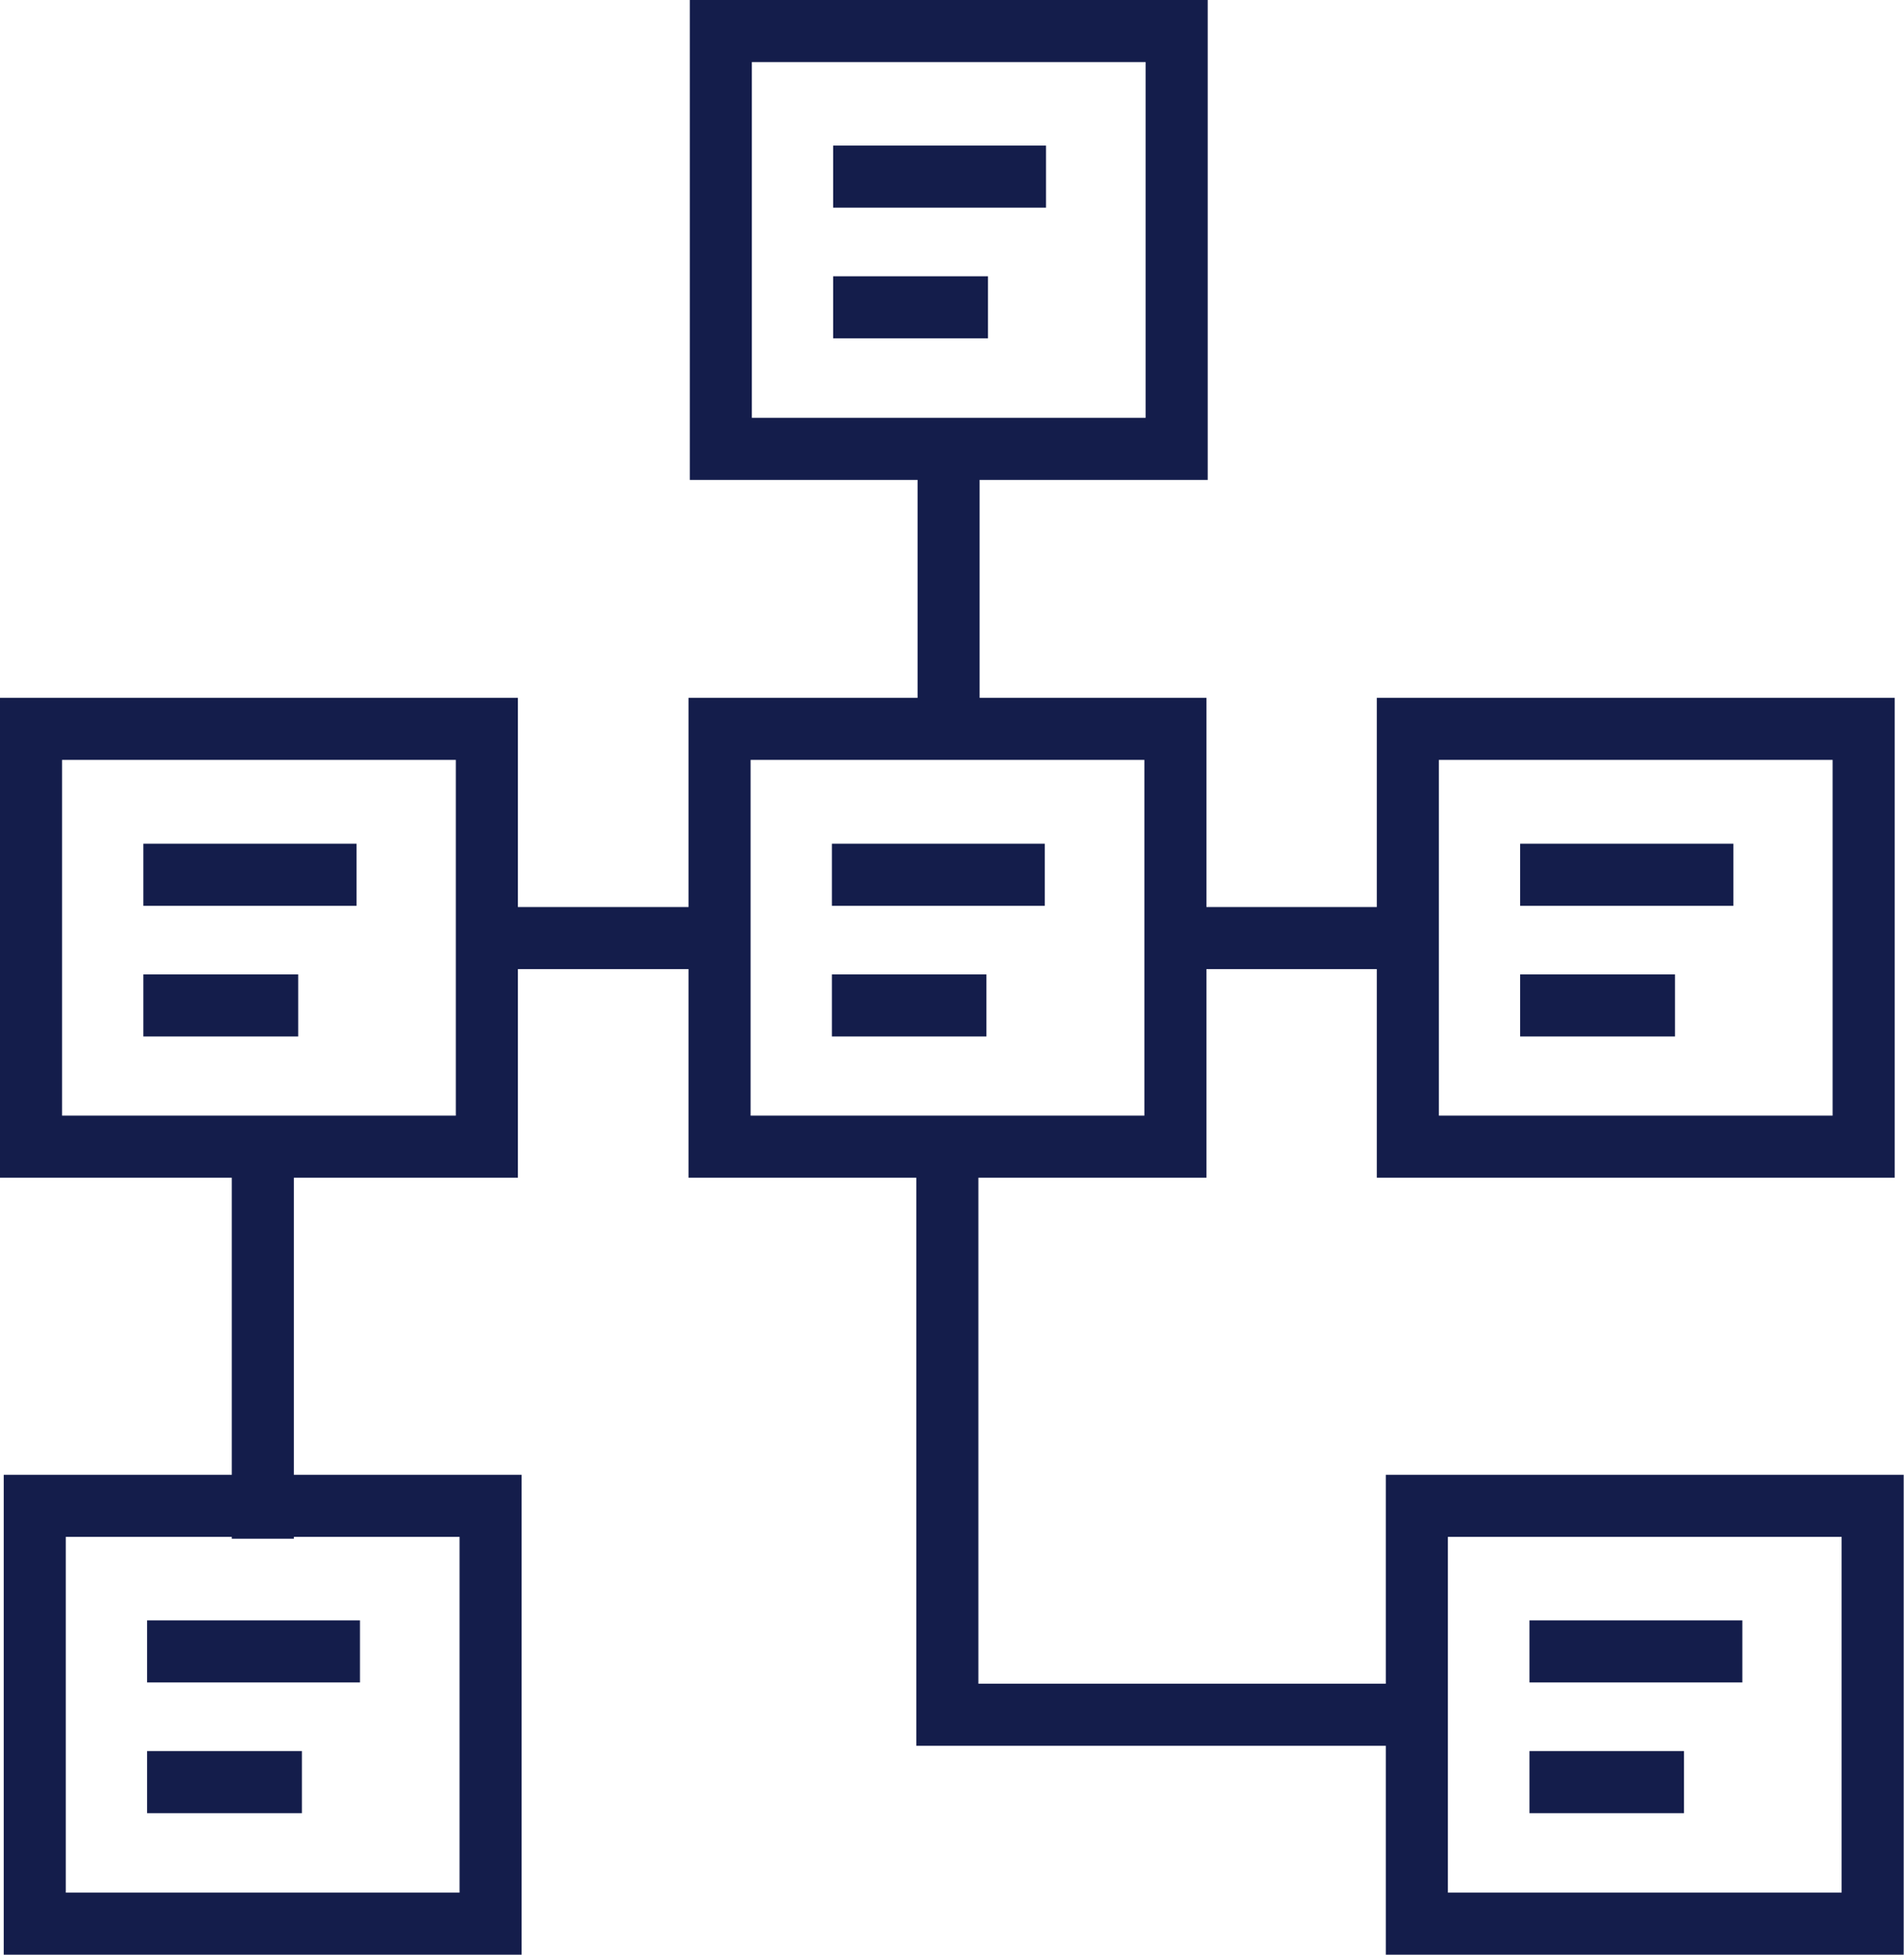 <?xml version="1.0" encoding="UTF-8"?><svg id="Layer_2" xmlns="http://www.w3.org/2000/svg" viewBox="0 0 61.36 62.97"><defs><style>.cls-1{fill:none;stroke:#141d4b;stroke-miterlimit:10;stroke-width:2px;}</style></defs><g id="Icon"><rect class="cls-1" x="23.19" y="23.48" width="14.69" height="13.46"/><line class="cls-1" x1="26.81" y1="28.18" x2="33.67" y2="28.18"/><line class="cls-1" x1="26.81" y1="32.39" x2="31.79" y2="32.39"/><polyline class="cls-1" points="30.53 36.95 30.53 55.24 45.66 55.24"/><rect class="cls-1" x="45.66" y="48.51" width="14.69" height="13.46"/><line class="cls-1" x1="49.29" y1="53.2" x2="56.15" y2="53.2"/><line class="cls-1" x1="49.29" y1="57.41" x2="54.27" y2="57.41"/><rect class="cls-1" x="45.37" y="23.48" width="14.69" height="13.46"/><line class="cls-1" x1="48.99" y1="28.18" x2="55.86" y2="28.18"/><line class="cls-1" x1="48.99" y1="32.39" x2="53.98" y2="32.39"/><rect class="cls-1" x="1" y="23.48" width="14.69" height="13.46"/><line class="cls-1" x1="4.62" y1="28.18" x2="11.49" y2="28.18"/><line class="cls-1" x1="4.62" y1="32.39" x2="9.61" y2="32.39"/><rect class="cls-1" x="23.23" y="1" width="14.69" height="13.46"/><line class="cls-1" x1="26.85" y1="5.69" x2="33.71" y2="5.69"/><line class="cls-1" x1="26.85" y1="9.9" x2="31.84" y2="9.9"/><line class="cls-1" x1="15.69" y1="30.22" x2="23.19" y2="30.22"/><line class="cls-1" x1="37.92" y1="30.22" x2="45.37" y2="30.22"/><line class="cls-1" x1="30.57" y1="23.48" x2="30.57" y2="14.46"/><line class="cls-1" x1="8.47" y1="36.95" x2="8.47" y2="49.57"/><rect class="cls-1" x="1.12" y="48.51" width="14.69" height="13.46"/><line class="cls-1" x1="4.74" y1="53.2" x2="11.6" y2="53.2"/><line class="cls-1" x1="4.74" y1="57.41" x2="9.73" y2="57.41"/></g></svg>